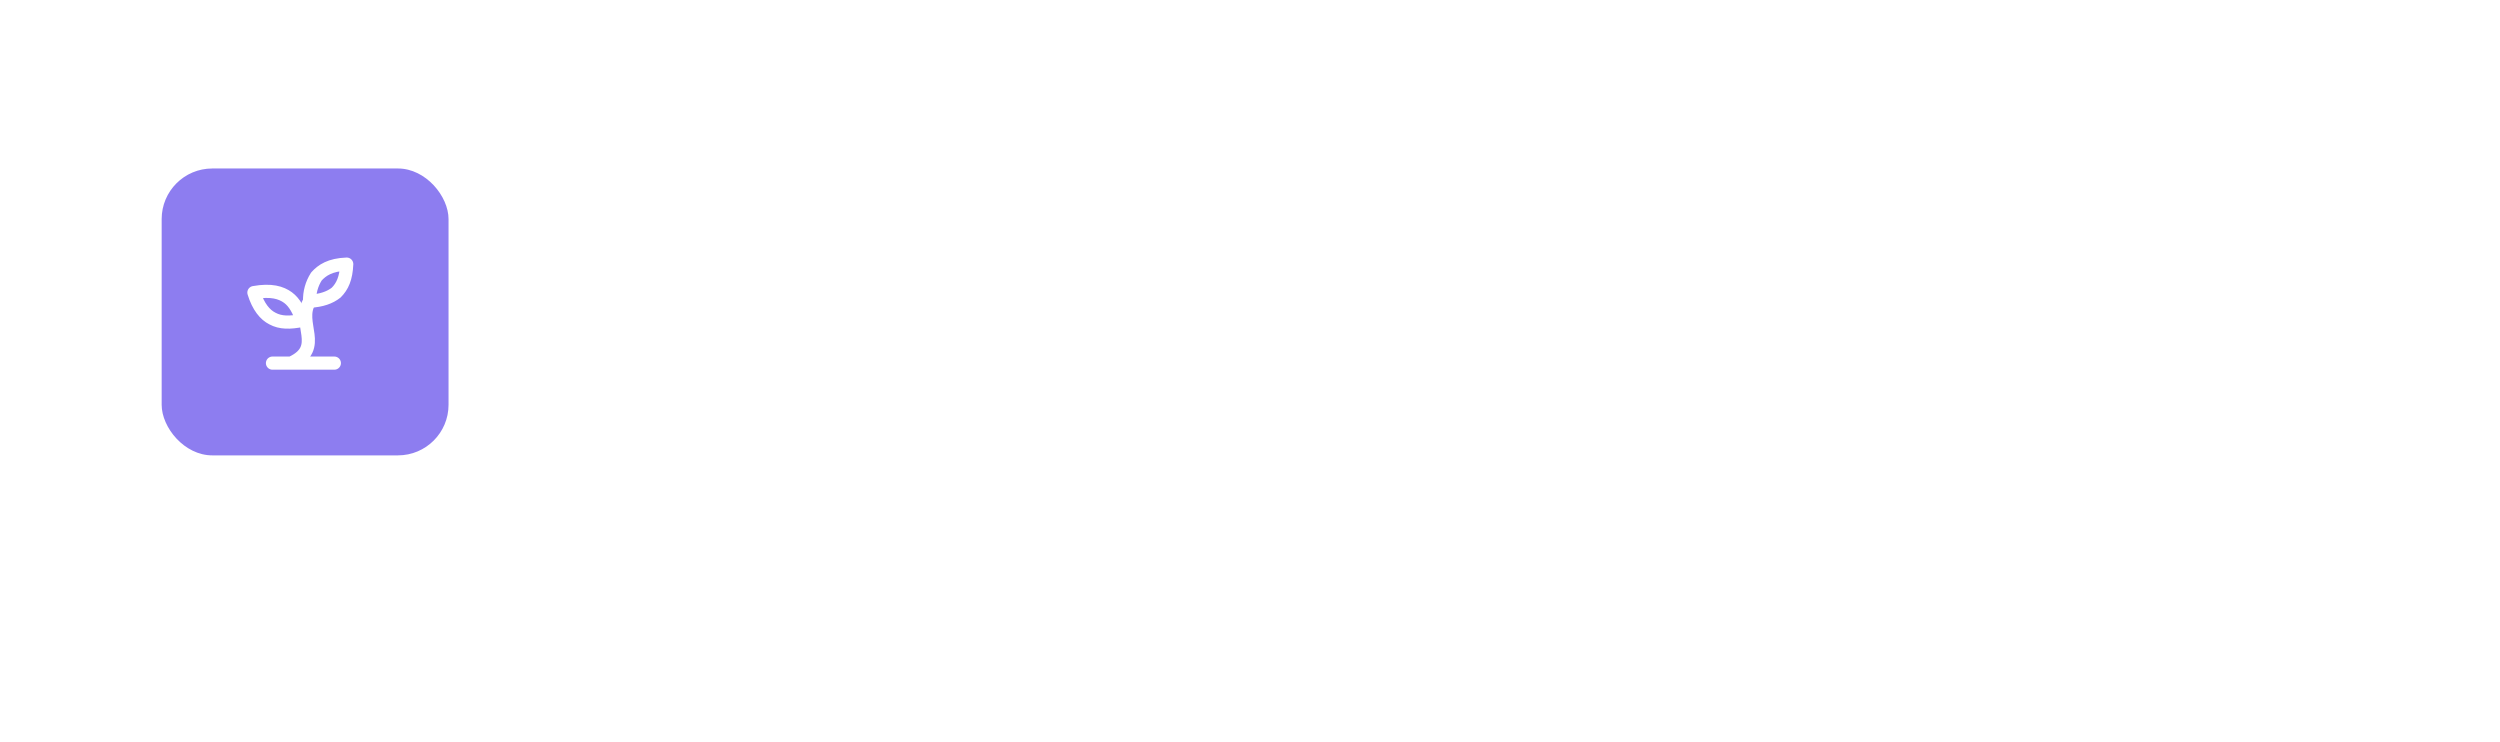 <?xml version="1.0" encoding="UTF-8"?> <svg xmlns="http://www.w3.org/2000/svg" width="1098" height="326" viewBox="0 0 1098 326" fill="none"> <g filter="url(#filter0_d_7469_1466)"> <rect x="17" y="16" width="1060" height="288" rx="17" fill="white"></rect> </g> <rect opacity="0.9" x="71" y="74" width="126" height="126" rx="22.225" fill="#816FEE"></rect> <path d="M119.671 159.481H146.847M127.824 159.481C142.771 152.687 129.998 142.088 135.977 132.305" stroke="white" stroke-width="5.78" stroke-linecap="round" stroke-linejoin="round"></path> <path d="M126.465 130.675C129.454 132.849 131.357 136.654 132.715 140.731C127.28 141.818 123.204 141.818 119.671 139.915C116.409 138.285 113.42 134.752 111.518 128.501C119.127 127.142 123.475 128.501 126.465 130.675ZM138.966 121.435C136.894 124.674 135.852 128.464 135.977 132.306C141.14 132.034 144.945 130.675 147.662 128.501C150.38 125.784 152.011 122.251 152.282 116C144.945 116.272 141.412 118.718 138.966 121.435Z" stroke="white" stroke-width="5.78" stroke-linecap="round" stroke-linejoin="round"></path> <defs> <filter id="filter0_d_7469_1466" x="0" y="0" width="1098" height="326" filterUnits="userSpaceOnUse" color-interpolation-filters="sRGB"> <feFlood flood-opacity="0" result="BackgroundImageFix"></feFlood> <feColorMatrix in="SourceAlpha" type="matrix" values="0 0 0 0 0 0 0 0 0 0 0 0 0 0 0 0 0 0 127 0" result="hardAlpha"></feColorMatrix> <feOffset dx="2" dy="3"></feOffset> <feGaussianBlur stdDeviation="9.5"></feGaussianBlur> <feComposite in2="hardAlpha" operator="out"></feComposite> <feColorMatrix type="matrix" values="0 0 0 0 0.781 0 0 0 0 0.745 0 0 0 0 1 0 0 0 0.14 0"></feColorMatrix> <feBlend mode="normal" in2="BackgroundImageFix" result="effect1_dropShadow_7469_1466"></feBlend> <feBlend mode="normal" in="SourceGraphic" in2="effect1_dropShadow_7469_1466" result="shape"></feBlend> </filter> </defs> </svg> 
